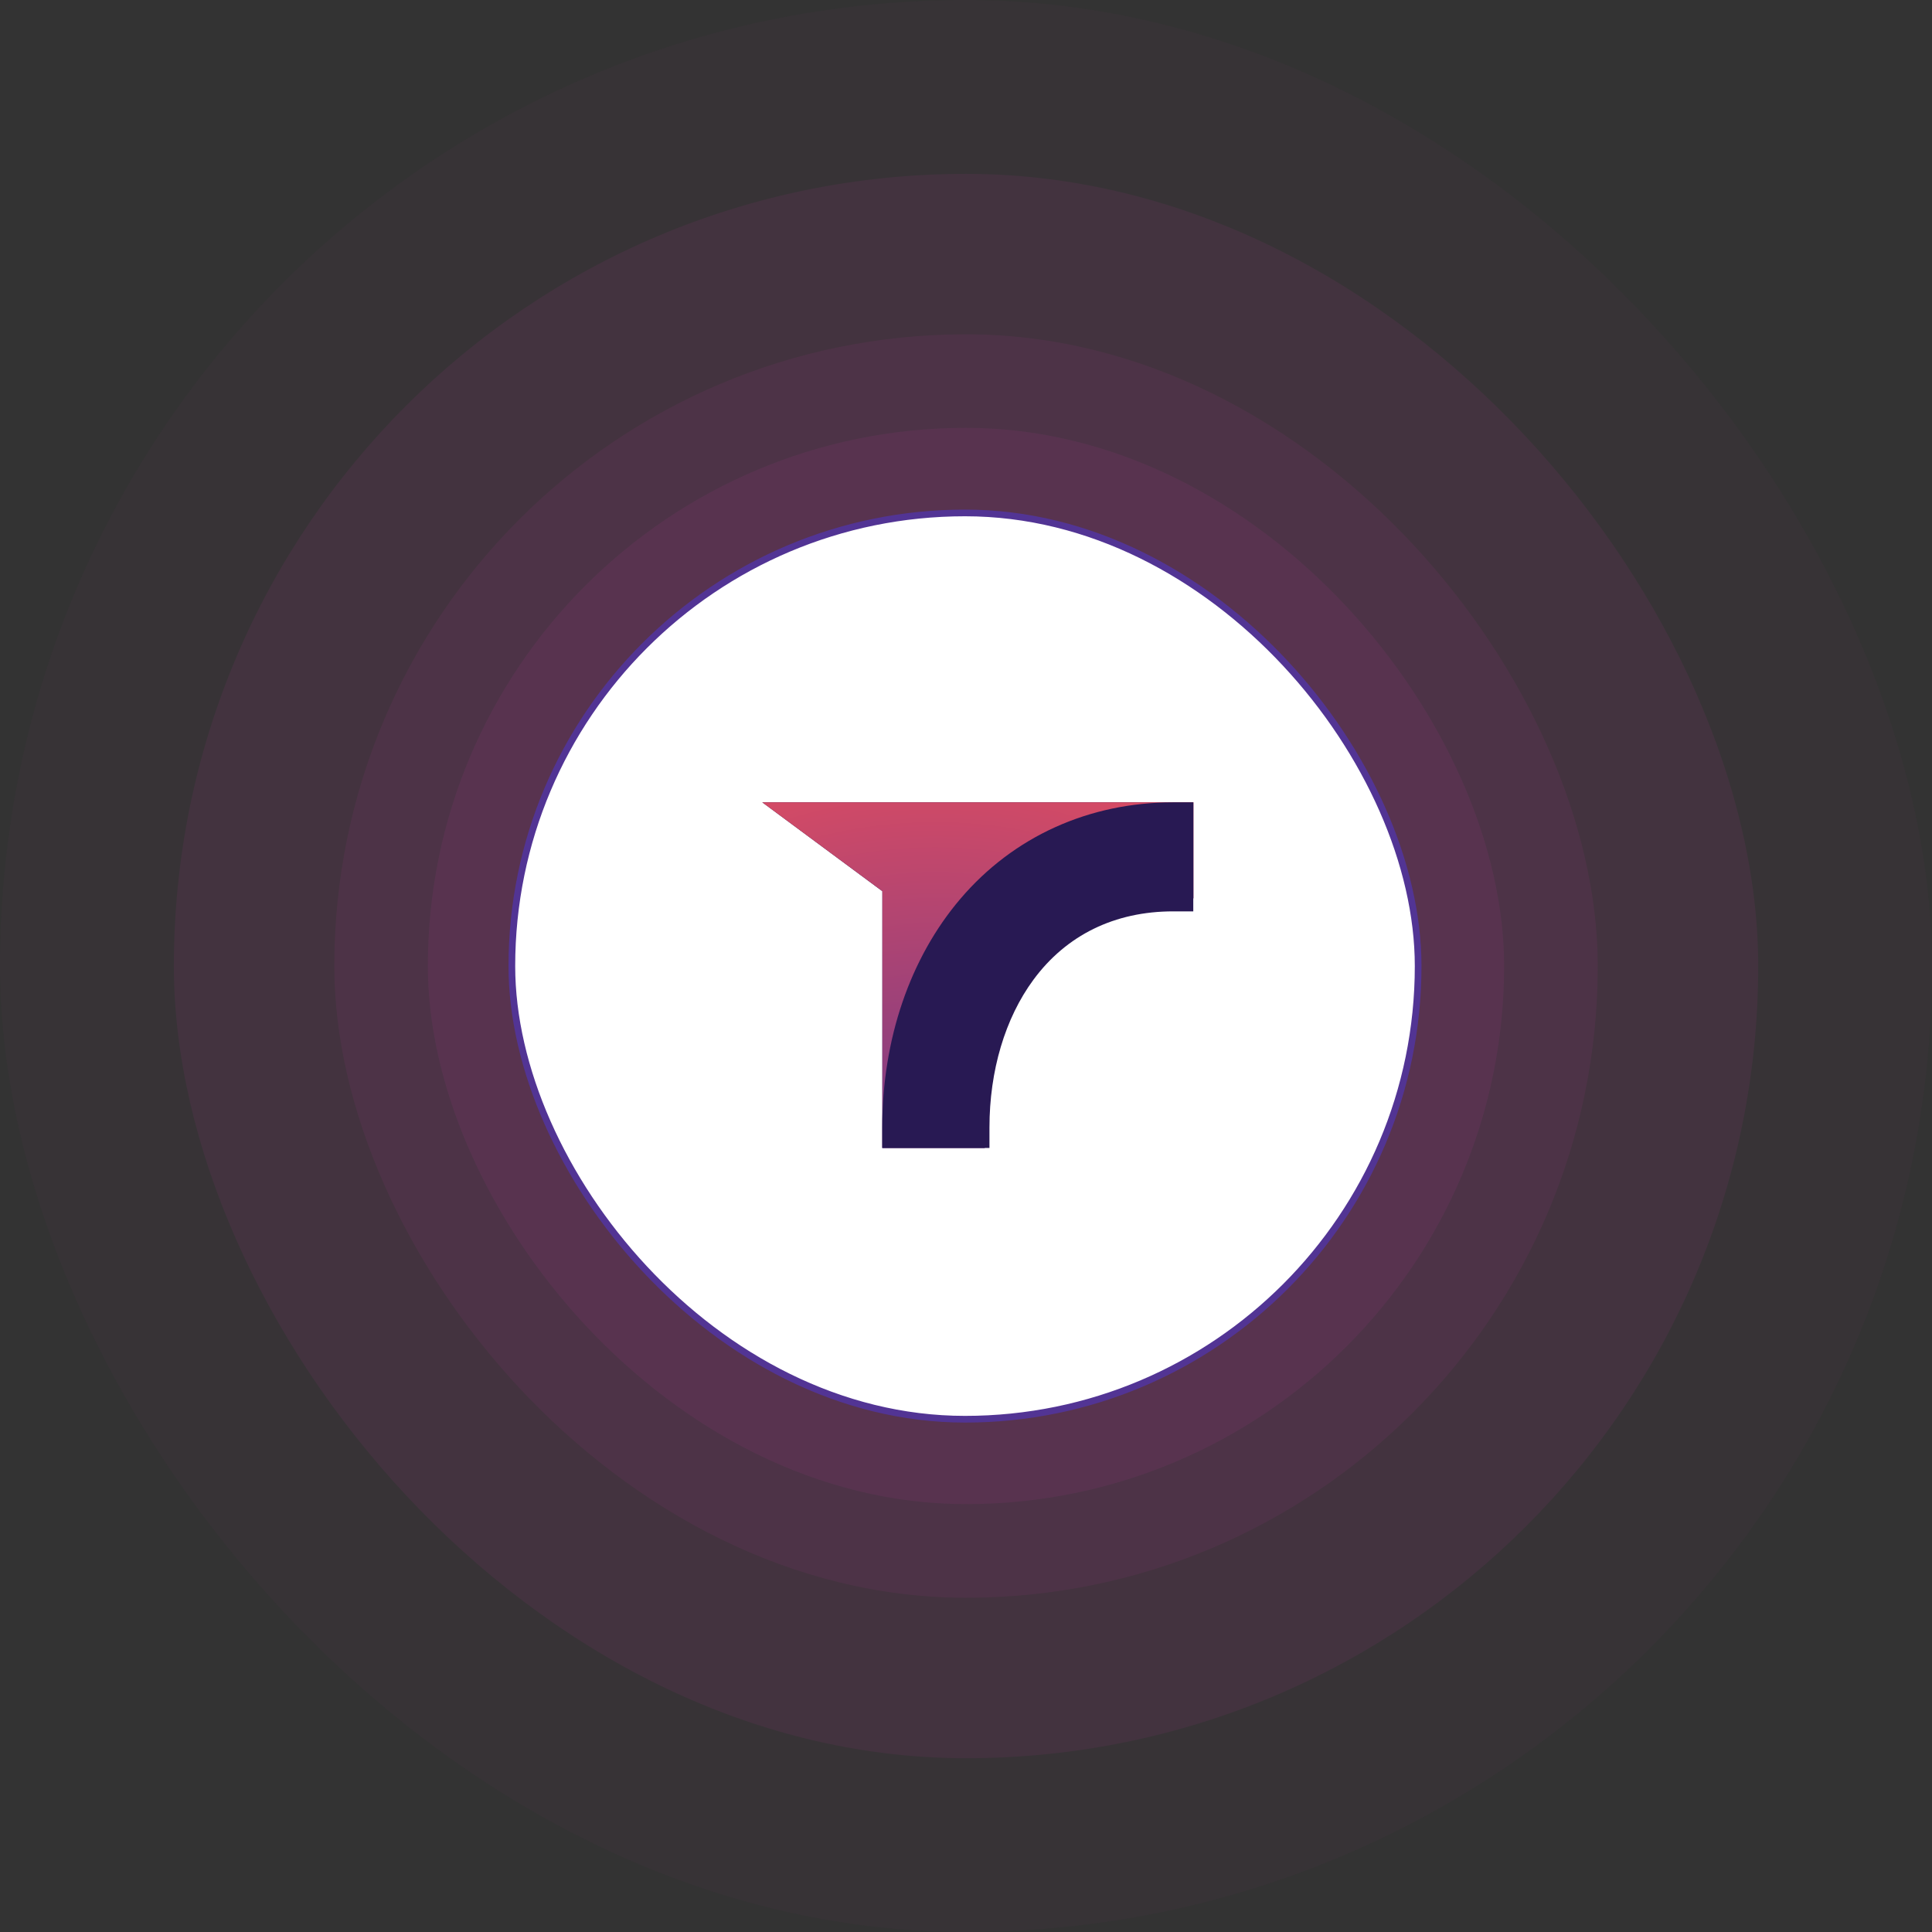 <svg width="197" height="197" viewBox="0 0 197 197" fill="none" xmlns="http://www.w3.org/2000/svg">
<rect x="0" y="0" width="197" height="197" fill="#333333" stroke="none"/>
<rect opacity="0.03" width="197" height="197" rx="98.5" fill="#AF3A94"/>
<rect opacity="0.1" x="34.086" y="34.086" width="128.834" height="128.834" rx="64.417" fill="#AF3A94"/>
<rect opacity="0.1" x="17.727" y="17.727" width="161.554" height="161.554" rx="80.777" fill="#AF3A94"/>
<rect opacity="0.11" x="43.625" y="43.625" width="109.747" height="109.747" rx="54.874" fill="#AF3A94"/>
<rect x="52.192" y="52.302" width="92.412" height="92.412" rx="46.206" fill="white" stroke="#523494" stroke-width="0.682"/>
<path d="M77.727 81.812L89.971 90.875V117.051H100.412V91.603H121.686V81.812H77.727Z" fill="#281953"/>
<path d="M77.727 81.812L89.971 90.875V117.051H100.412V91.603H121.686V81.812H77.727Z" fill="url(#paint0_radial_1141_2060)"/>
<path d="M121.675 81.812H119.629C111.043 81.812 103.343 85.299 97.943 91.632C92.795 97.667 89.961 105.957 89.961 114.972V117.053H100.892V114.972C100.892 109.181 102.483 103.831 105.373 99.906C108.735 95.342 113.663 92.929 119.629 92.929H121.675V81.812Z" fill="#281953"/>
<defs>
<radialGradient id="paint0_radial_1141_2060" cx="0" cy="0" r="1" gradientUnits="userSpaceOnUse" gradientTransform="translate(95.384 134.216) rotate(-90) scale(67.245 66.124)">
<stop stop-color="#523594"/>
<stop offset="1" stop-color="#F04F5B"/>
</radialGradient>
</defs>
</svg>
